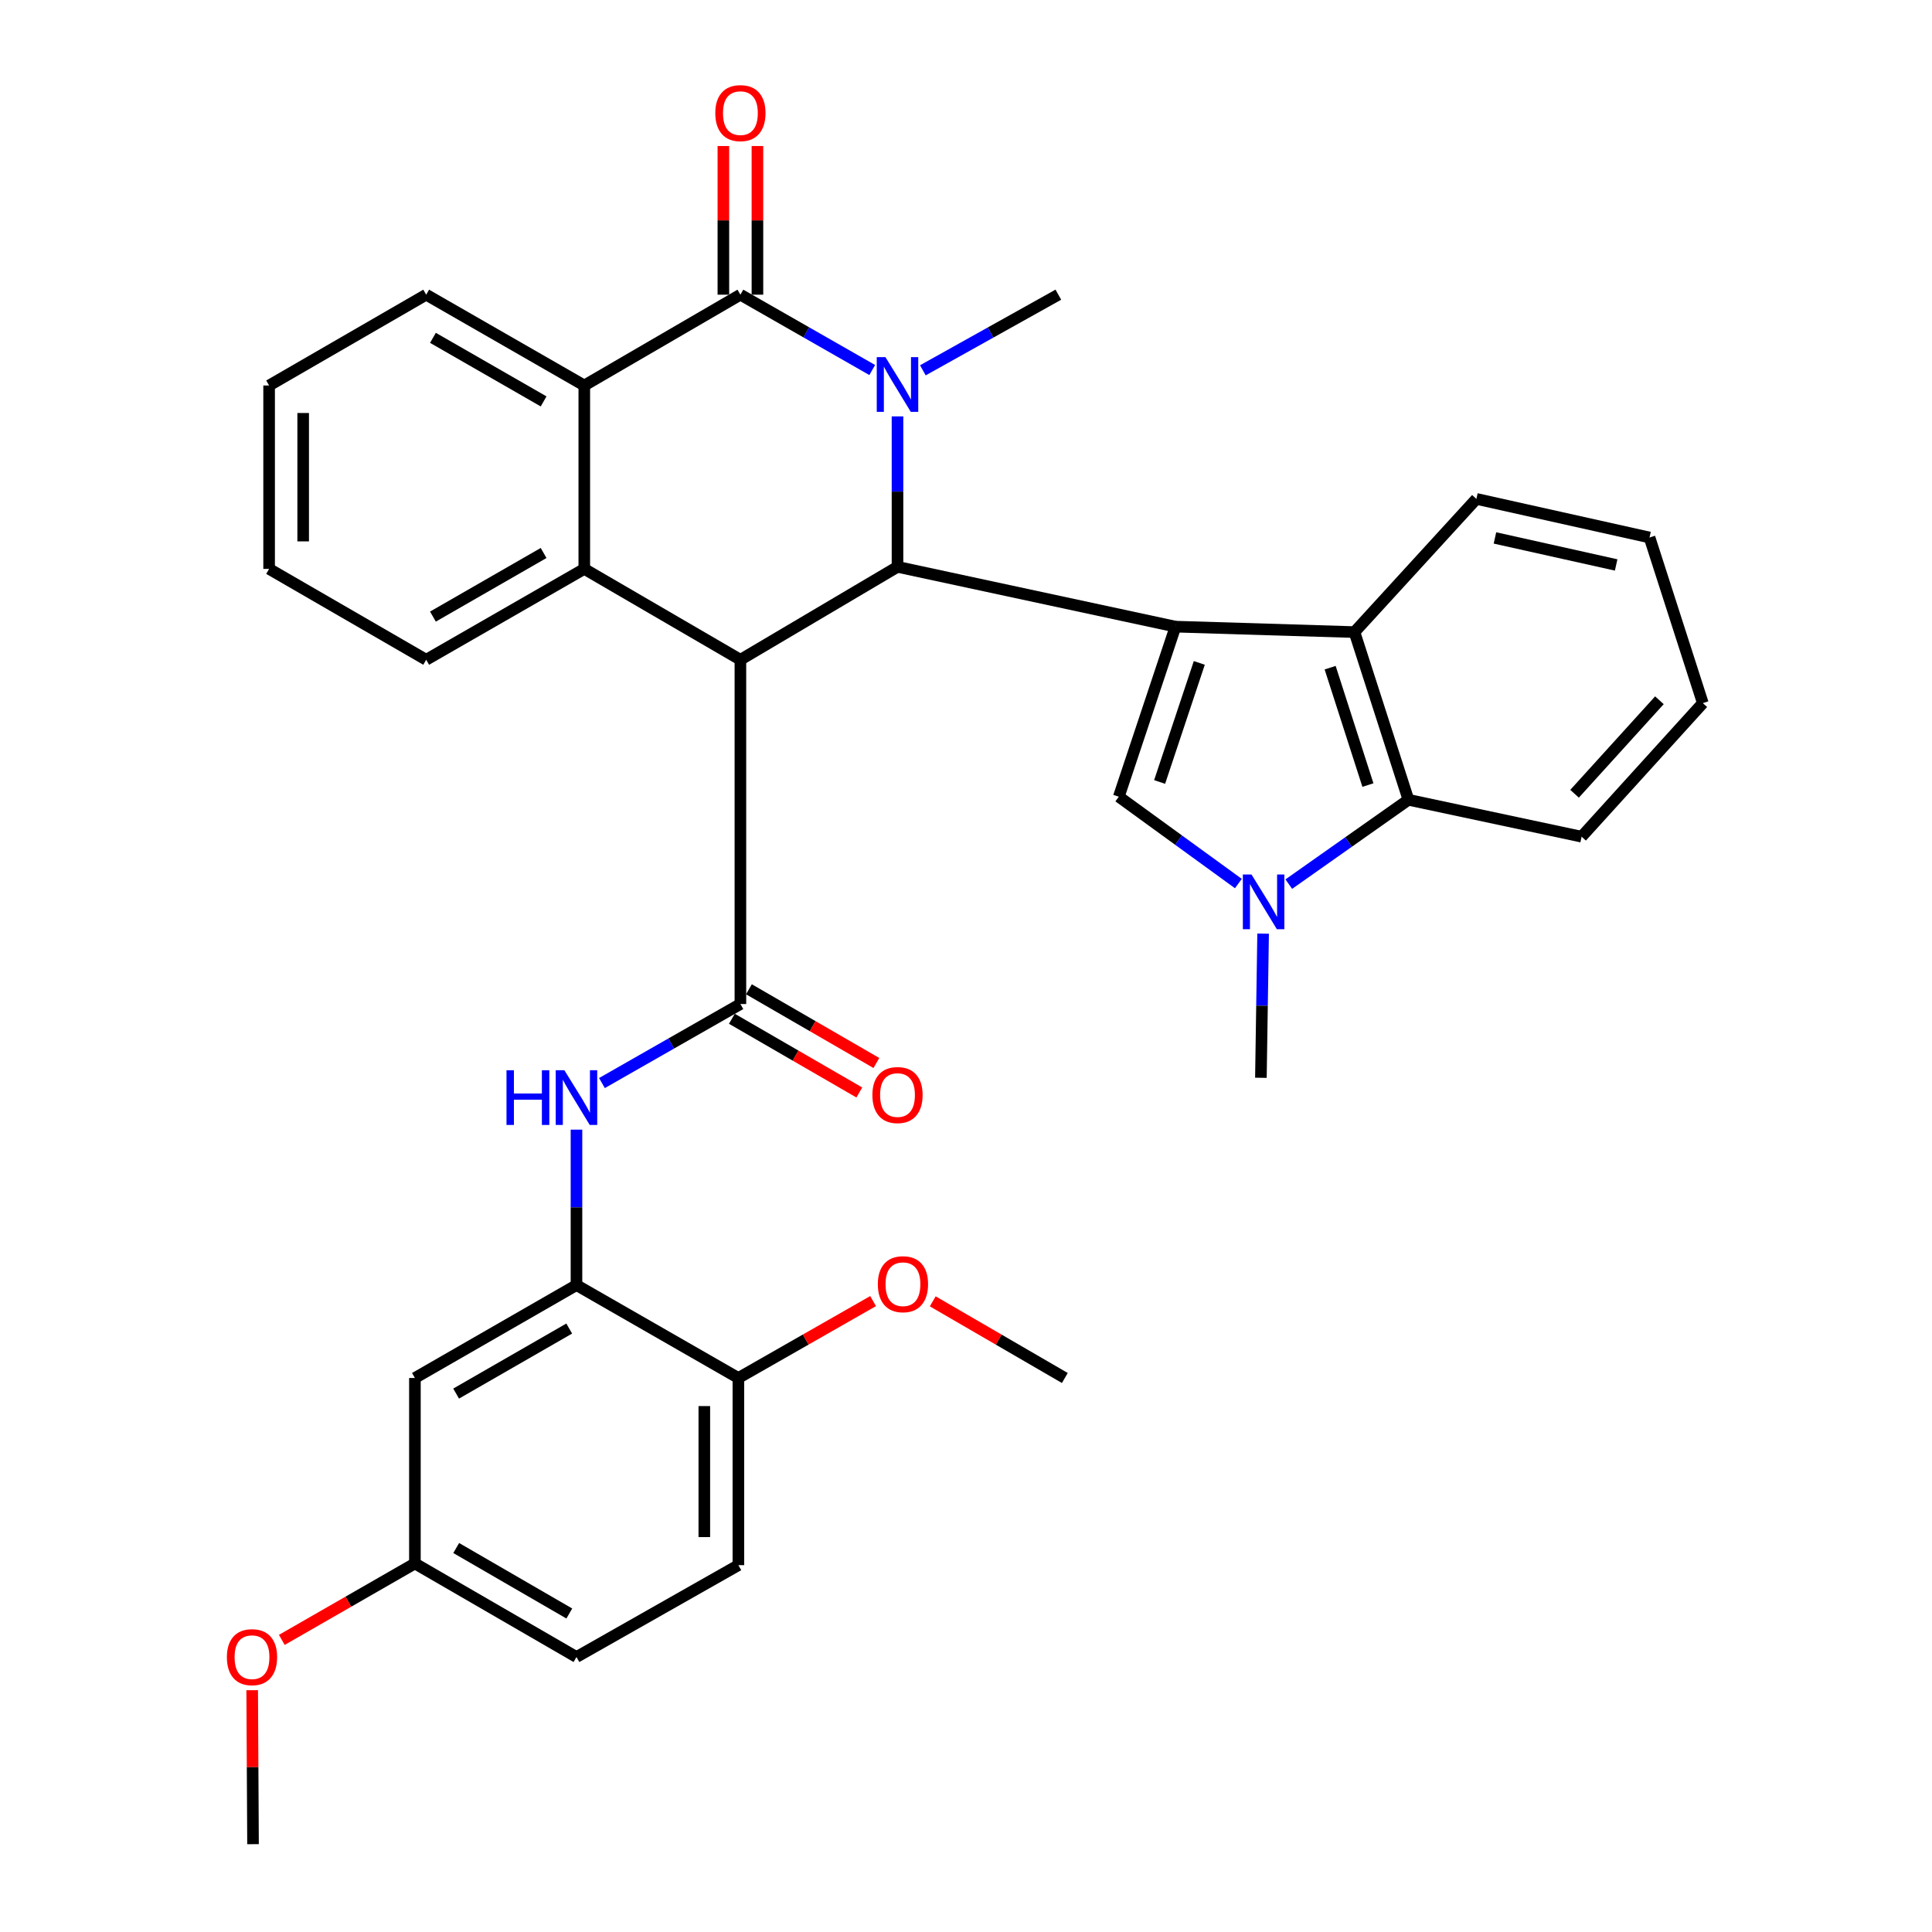 <?xml version='1.0' encoding='iso-8859-1'?>
<svg version='1.1' baseProfile='full'
              xmlns='http://www.w3.org/2000/svg'
                      xmlns:rdkit='http://www.rdkit.org/xml'
                      xmlns:xlink='http://www.w3.org/1999/xlink'
                  xml:space='preserve'
width='1000px' height='1000px' viewBox='0 0 1000 1000'>
<!-- END OF HEADER -->
<rect style='opacity:1.0;fill:#FFFFFF;stroke:none' width='1000' height='1000' x='0' y='0'> </rect>
<path class='bond-2' d='M 608.426,324.35 L 464.546,293.4' style='fill:none;fill-rule:evenodd;stroke:#000000;stroke-width:6px;stroke-linecap:butt;stroke-linejoin:miter;stroke-opacity:1' />
<path class='bond-5' d='M 608.426,324.35 L 579.092,412.373' style='fill:none;fill-rule:evenodd;stroke:#000000;stroke-width:6px;stroke-linecap:butt;stroke-linejoin:miter;stroke-opacity:1' />
<path class='bond-5' d='M 620.752,343.128 L 600.218,404.744' style='fill:none;fill-rule:evenodd;stroke:#000000;stroke-width:6px;stroke-linecap:butt;stroke-linejoin:miter;stroke-opacity:1' />
<path class='bond-9' d='M 608.426,324.35 L 701.072,327.171' style='fill:none;fill-rule:evenodd;stroke:#000000;stroke-width:6px;stroke-linecap:butt;stroke-linejoin:miter;stroke-opacity:1' />
<path class='bond-0' d='M 383.232,341.491 L 464.546,293.4' style='fill:none;fill-rule:evenodd;stroke:#000000;stroke-width:6px;stroke-linecap:butt;stroke-linejoin:miter;stroke-opacity:1' />
<path class='bond-4' d='M 383.232,341.491 L 383.232,519.681' style='fill:none;fill-rule:evenodd;stroke:#000000;stroke-width:6px;stroke-linecap:butt;stroke-linejoin:miter;stroke-opacity:1' />
<path class='bond-6' d='M 383.232,341.491 L 302.428,294.458' style='fill:none;fill-rule:evenodd;stroke:#000000;stroke-width:6px;stroke-linecap:butt;stroke-linejoin:miter;stroke-opacity:1' />
<path class='bond-1' d='M 464.546,215.521 L 464.546,254.46' style='fill:none;fill-rule:evenodd;stroke:#0000FF;stroke-width:6px;stroke-linecap:butt;stroke-linejoin:miter;stroke-opacity:1' />
<path class='bond-1' d='M 464.546,254.46 L 464.546,293.4' style='fill:none;fill-rule:evenodd;stroke:#000000;stroke-width:6px;stroke-linecap:butt;stroke-linejoin:miter;stroke-opacity:1' />
<path class='bond-3' d='M 451.464,191.524 L 417.348,172.025' style='fill:none;fill-rule:evenodd;stroke:#0000FF;stroke-width:6px;stroke-linecap:butt;stroke-linejoin:miter;stroke-opacity:1' />
<path class='bond-3' d='M 417.348,172.025 L 383.232,152.526' style='fill:none;fill-rule:evenodd;stroke:#000000;stroke-width:6px;stroke-linecap:butt;stroke-linejoin:miter;stroke-opacity:1' />
<path class='bond-18' d='M 477.67,191.675 L 512.734,172.101' style='fill:none;fill-rule:evenodd;stroke:#0000FF;stroke-width:6px;stroke-linecap:butt;stroke-linejoin:miter;stroke-opacity:1' />
<path class='bond-18' d='M 512.734,172.101 L 547.799,152.526' style='fill:none;fill-rule:evenodd;stroke:#000000;stroke-width:6px;stroke-linecap:butt;stroke-linejoin:miter;stroke-opacity:1' />
<path class='bond-8' d='M 383.232,152.526 L 302.428,199.53' style='fill:none;fill-rule:evenodd;stroke:#000000;stroke-width:6px;stroke-linecap:butt;stroke-linejoin:miter;stroke-opacity:1' />
<path class='bond-14' d='M 392.047,152.526 L 392.047,114.054' style='fill:none;fill-rule:evenodd;stroke:#000000;stroke-width:6px;stroke-linecap:butt;stroke-linejoin:miter;stroke-opacity:1' />
<path class='bond-14' d='M 392.047,114.054 L 392.047,75.582' style='fill:none;fill-rule:evenodd;stroke:#FF0000;stroke-width:6px;stroke-linecap:butt;stroke-linejoin:miter;stroke-opacity:1' />
<path class='bond-14' d='M 374.417,152.526 L 374.417,114.054' style='fill:none;fill-rule:evenodd;stroke:#000000;stroke-width:6px;stroke-linecap:butt;stroke-linejoin:miter;stroke-opacity:1' />
<path class='bond-14' d='M 374.417,114.054 L 374.417,75.582' style='fill:none;fill-rule:evenodd;stroke:#FF0000;stroke-width:6px;stroke-linecap:butt;stroke-linejoin:miter;stroke-opacity:1' />
<path class='bond-11' d='M 383.232,519.681 L 347.399,540.136' style='fill:none;fill-rule:evenodd;stroke:#000000;stroke-width:6px;stroke-linecap:butt;stroke-linejoin:miter;stroke-opacity:1' />
<path class='bond-11' d='M 347.399,540.136 L 311.565,560.59' style='fill:none;fill-rule:evenodd;stroke:#0000FF;stroke-width:6px;stroke-linecap:butt;stroke-linejoin:miter;stroke-opacity:1' />
<path class='bond-15' d='M 378.819,527.312 L 411.801,546.389' style='fill:none;fill-rule:evenodd;stroke:#000000;stroke-width:6px;stroke-linecap:butt;stroke-linejoin:miter;stroke-opacity:1' />
<path class='bond-15' d='M 411.801,546.389 L 444.784,565.467' style='fill:none;fill-rule:evenodd;stroke:#FF0000;stroke-width:6px;stroke-linecap:butt;stroke-linejoin:miter;stroke-opacity:1' />
<path class='bond-15' d='M 387.646,512.051 L 420.629,531.128' style='fill:none;fill-rule:evenodd;stroke:#000000;stroke-width:6px;stroke-linecap:butt;stroke-linejoin:miter;stroke-opacity:1' />
<path class='bond-15' d='M 420.629,531.128 L 453.611,550.206' style='fill:none;fill-rule:evenodd;stroke:#FF0000;stroke-width:6px;stroke-linecap:butt;stroke-linejoin:miter;stroke-opacity:1' />
<path class='bond-7' d='M 579.092,412.373 L 610.038,434.851' style='fill:none;fill-rule:evenodd;stroke:#000000;stroke-width:6px;stroke-linecap:butt;stroke-linejoin:miter;stroke-opacity:1' />
<path class='bond-7' d='M 610.038,434.851 L 640.983,457.328' style='fill:none;fill-rule:evenodd;stroke:#0000FF;stroke-width:6px;stroke-linecap:butt;stroke-linejoin:miter;stroke-opacity:1' />
<path class='bond-21' d='M 302.428,294.458 L 220.595,341.491' style='fill:none;fill-rule:evenodd;stroke:#000000;stroke-width:6px;stroke-linecap:butt;stroke-linejoin:miter;stroke-opacity:1' />
<path class='bond-21' d='M 281.368,286.227 L 224.085,319.151' style='fill:none;fill-rule:evenodd;stroke:#000000;stroke-width:6px;stroke-linecap:butt;stroke-linejoin:miter;stroke-opacity:1' />
<path class='bond-36' d='M 302.428,294.458 L 302.428,199.53' style='fill:none;fill-rule:evenodd;stroke:#000000;stroke-width:6px;stroke-linecap:butt;stroke-linejoin:miter;stroke-opacity:1' />
<path class='bond-20' d='M 653.786,483.247 L 653.213,520.554' style='fill:none;fill-rule:evenodd;stroke:#0000FF;stroke-width:6px;stroke-linecap:butt;stroke-linejoin:miter;stroke-opacity:1' />
<path class='bond-20' d='M 653.213,520.554 L 652.639,557.86' style='fill:none;fill-rule:evenodd;stroke:#000000;stroke-width:6px;stroke-linecap:butt;stroke-linejoin:miter;stroke-opacity:1' />
<path class='bond-34' d='M 667.072,457.624 L 698.039,435.797' style='fill:none;fill-rule:evenodd;stroke:#0000FF;stroke-width:6px;stroke-linecap:butt;stroke-linejoin:miter;stroke-opacity:1' />
<path class='bond-34' d='M 698.039,435.797 L 729.006,413.97' style='fill:none;fill-rule:evenodd;stroke:#000000;stroke-width:6px;stroke-linecap:butt;stroke-linejoin:miter;stroke-opacity:1' />
<path class='bond-23' d='M 302.428,199.53 L 220.595,152.526' style='fill:none;fill-rule:evenodd;stroke:#000000;stroke-width:6px;stroke-linecap:butt;stroke-linejoin:miter;stroke-opacity:1' />
<path class='bond-23' d='M 281.372,207.767 L 224.089,174.864' style='fill:none;fill-rule:evenodd;stroke:#000000;stroke-width:6px;stroke-linecap:butt;stroke-linejoin:miter;stroke-opacity:1' />
<path class='bond-10' d='M 701.072,327.171 L 729.006,413.97' style='fill:none;fill-rule:evenodd;stroke:#000000;stroke-width:6px;stroke-linecap:butt;stroke-linejoin:miter;stroke-opacity:1' />
<path class='bond-10' d='M 688.48,345.592 L 708.034,406.351' style='fill:none;fill-rule:evenodd;stroke:#000000;stroke-width:6px;stroke-linecap:butt;stroke-linejoin:miter;stroke-opacity:1' />
<path class='bond-24' d='M 701.072,327.171 L 764.178,258.228' style='fill:none;fill-rule:evenodd;stroke:#000000;stroke-width:6px;stroke-linecap:butt;stroke-linejoin:miter;stroke-opacity:1' />
<path class='bond-26' d='M 729.006,413.97 L 818.635,433.069' style='fill:none;fill-rule:evenodd;stroke:#000000;stroke-width:6px;stroke-linecap:butt;stroke-linejoin:miter;stroke-opacity:1' />
<path class='bond-12' d='M 298.383,584.701 L 298.383,624.93' style='fill:none;fill-rule:evenodd;stroke:#0000FF;stroke-width:6px;stroke-linecap:butt;stroke-linejoin:miter;stroke-opacity:1' />
<path class='bond-12' d='M 298.383,624.93 L 298.383,665.158' style='fill:none;fill-rule:evenodd;stroke:#000000;stroke-width:6px;stroke-linecap:butt;stroke-linejoin:miter;stroke-opacity:1' />
<path class='bond-13' d='M 298.383,665.158 L 214.758,713.249' style='fill:none;fill-rule:evenodd;stroke:#000000;stroke-width:6px;stroke-linecap:butt;stroke-linejoin:miter;stroke-opacity:1' />
<path class='bond-13' d='M 294.628,687.655 L 236.091,721.319' style='fill:none;fill-rule:evenodd;stroke:#000000;stroke-width:6px;stroke-linecap:butt;stroke-linejoin:miter;stroke-opacity:1' />
<path class='bond-16' d='M 298.383,665.158 L 382.184,713.249' style='fill:none;fill-rule:evenodd;stroke:#000000;stroke-width:6px;stroke-linecap:butt;stroke-linejoin:miter;stroke-opacity:1' />
<path class='bond-19' d='M 214.758,713.249 L 214.758,809.245' style='fill:none;fill-rule:evenodd;stroke:#000000;stroke-width:6px;stroke-linecap:butt;stroke-linejoin:miter;stroke-opacity:1' />
<path class='bond-17' d='M 382.184,713.249 L 382.184,810.126' style='fill:none;fill-rule:evenodd;stroke:#000000;stroke-width:6px;stroke-linecap:butt;stroke-linejoin:miter;stroke-opacity:1' />
<path class='bond-17' d='M 364.554,727.781 L 364.554,795.595' style='fill:none;fill-rule:evenodd;stroke:#000000;stroke-width:6px;stroke-linecap:butt;stroke-linejoin:miter;stroke-opacity:1' />
<path class='bond-25' d='M 382.184,713.249 L 417.049,693.345' style='fill:none;fill-rule:evenodd;stroke:#000000;stroke-width:6px;stroke-linecap:butt;stroke-linejoin:miter;stroke-opacity:1' />
<path class='bond-25' d='M 417.049,693.345 L 451.915,673.441' style='fill:none;fill-rule:evenodd;stroke:#FF0000;stroke-width:6px;stroke-linecap:butt;stroke-linejoin:miter;stroke-opacity:1' />
<path class='bond-22' d='M 382.184,810.126 L 298.383,857.668' style='fill:none;fill-rule:evenodd;stroke:#000000;stroke-width:6px;stroke-linecap:butt;stroke-linejoin:miter;stroke-opacity:1' />
<path class='bond-27' d='M 214.758,809.245 L 180.313,829.026' style='fill:none;fill-rule:evenodd;stroke:#000000;stroke-width:6px;stroke-linecap:butt;stroke-linejoin:miter;stroke-opacity:1' />
<path class='bond-27' d='M 180.313,829.026 L 145.868,848.807' style='fill:none;fill-rule:evenodd;stroke:#FF0000;stroke-width:6px;stroke-linecap:butt;stroke-linejoin:miter;stroke-opacity:1' />
<path class='bond-38' d='M 214.758,809.245 L 298.383,857.668' style='fill:none;fill-rule:evenodd;stroke:#000000;stroke-width:6px;stroke-linecap:butt;stroke-linejoin:miter;stroke-opacity:1' />
<path class='bond-38' d='M 236.136,801.251 L 294.674,835.148' style='fill:none;fill-rule:evenodd;stroke:#000000;stroke-width:6px;stroke-linecap:butt;stroke-linejoin:miter;stroke-opacity:1' />
<path class='bond-30' d='M 220.595,341.491 L 139.292,294.458' style='fill:none;fill-rule:evenodd;stroke:#000000;stroke-width:6px;stroke-linecap:butt;stroke-linejoin:miter;stroke-opacity:1' />
<path class='bond-32' d='M 220.595,152.526 L 139.292,199.53' style='fill:none;fill-rule:evenodd;stroke:#000000;stroke-width:6px;stroke-linecap:butt;stroke-linejoin:miter;stroke-opacity:1' />
<path class='bond-31' d='M 764.178,258.228 L 853.797,278.209' style='fill:none;fill-rule:evenodd;stroke:#000000;stroke-width:6px;stroke-linecap:butt;stroke-linejoin:miter;stroke-opacity:1' />
<path class='bond-31' d='M 773.784,278.433 L 836.518,292.419' style='fill:none;fill-rule:evenodd;stroke:#000000;stroke-width:6px;stroke-linecap:butt;stroke-linejoin:miter;stroke-opacity:1' />
<path class='bond-28' d='M 482.789,673.57 L 516.974,693.41' style='fill:none;fill-rule:evenodd;stroke:#FF0000;stroke-width:6px;stroke-linecap:butt;stroke-linejoin:miter;stroke-opacity:1' />
<path class='bond-28' d='M 516.974,693.41 L 551.158,713.249' style='fill:none;fill-rule:evenodd;stroke:#000000;stroke-width:6px;stroke-linecap:butt;stroke-linejoin:miter;stroke-opacity:1' />
<path class='bond-35' d='M 818.635,433.069 L 881.378,363.93' style='fill:none;fill-rule:evenodd;stroke:#000000;stroke-width:6px;stroke-linecap:butt;stroke-linejoin:miter;stroke-opacity:1' />
<path class='bond-35' d='M 814.991,410.85 L 858.911,362.453' style='fill:none;fill-rule:evenodd;stroke:#000000;stroke-width:6px;stroke-linecap:butt;stroke-linejoin:miter;stroke-opacity:1' />
<path class='bond-29' d='M 130.531,874.85 L 130.749,914.698' style='fill:none;fill-rule:evenodd;stroke:#FF0000;stroke-width:6px;stroke-linecap:butt;stroke-linejoin:miter;stroke-opacity:1' />
<path class='bond-29' d='M 130.749,914.698 L 130.966,954.545' style='fill:none;fill-rule:evenodd;stroke:#000000;stroke-width:6px;stroke-linecap:butt;stroke-linejoin:miter;stroke-opacity:1' />
<path class='bond-37' d='M 139.292,294.458 L 139.292,199.53' style='fill:none;fill-rule:evenodd;stroke:#000000;stroke-width:6px;stroke-linecap:butt;stroke-linejoin:miter;stroke-opacity:1' />
<path class='bond-37' d='M 156.922,280.219 L 156.922,213.769' style='fill:none;fill-rule:evenodd;stroke:#000000;stroke-width:6px;stroke-linecap:butt;stroke-linejoin:miter;stroke-opacity:1' />
<path class='bond-33' d='M 853.797,278.209 L 881.378,363.93' style='fill:none;fill-rule:evenodd;stroke:#000000;stroke-width:6px;stroke-linecap:butt;stroke-linejoin:miter;stroke-opacity:1' />
<path  class='atom-2' d='M 458.286 184.841
L 467.566 199.841
Q 468.486 201.321, 469.966 204.001
Q 471.446 206.681, 471.526 206.841
L 471.526 184.841
L 475.286 184.841
L 475.286 213.161
L 471.406 213.161
L 461.446 196.761
Q 460.286 194.841, 459.046 192.641
Q 457.846 190.441, 457.486 189.761
L 457.486 213.161
L 453.806 213.161
L 453.806 184.841
L 458.286 184.841
' fill='#0000FF'/>
<path  class='atom-8' d='M 647.779 452.651
L 657.059 467.651
Q 657.979 469.131, 659.459 471.811
Q 660.939 474.491, 661.019 474.651
L 661.019 452.651
L 664.779 452.651
L 664.779 480.971
L 660.899 480.971
L 650.939 464.571
Q 649.779 462.651, 648.539 460.451
Q 647.339 458.251, 646.979 457.571
L 646.979 480.971
L 643.299 480.971
L 643.299 452.651
L 647.779 452.651
' fill='#0000FF'/>
<path  class='atom-12' d='M 262.163 553.955
L 266.003 553.955
L 266.003 565.995
L 280.483 565.995
L 280.483 553.955
L 284.323 553.955
L 284.323 582.275
L 280.483 582.275
L 280.483 569.195
L 266.003 569.195
L 266.003 582.275
L 262.163 582.275
L 262.163 553.955
' fill='#0000FF'/>
<path  class='atom-12' d='M 292.123 553.955
L 301.403 568.955
Q 302.323 570.435, 303.803 573.115
Q 305.283 575.795, 305.363 575.955
L 305.363 553.955
L 309.123 553.955
L 309.123 582.275
L 305.243 582.275
L 295.283 565.875
Q 294.123 563.955, 292.883 561.755
Q 291.683 559.555, 291.323 558.875
L 291.323 582.275
L 287.643 582.275
L 287.643 553.955
L 292.123 553.955
' fill='#0000FF'/>
<path  class='atom-15' d='M 370.232 58.55
Q 370.232 51.75, 373.592 47.95
Q 376.952 44.15, 383.232 44.15
Q 389.512 44.15, 392.872 47.95
Q 396.232 51.75, 396.232 58.55
Q 396.232 65.43, 392.832 69.35
Q 389.432 73.23, 383.232 73.23
Q 376.992 73.23, 373.592 69.35
Q 370.232 65.47, 370.232 58.55
M 383.232 70.03
Q 387.552 70.03, 389.872 67.15
Q 392.232 64.23, 392.232 58.55
Q 392.232 52.99, 389.872 50.19
Q 387.552 47.35, 383.232 47.35
Q 378.912 47.35, 376.552 50.15
Q 374.232 52.95, 374.232 58.55
Q 374.232 64.27, 376.552 67.15
Q 378.912 70.03, 383.232 70.03
' fill='#FF0000'/>
<path  class='atom-16' d='M 451.546 566.794
Q 451.546 559.994, 454.906 556.194
Q 458.266 552.394, 464.546 552.394
Q 470.826 552.394, 474.186 556.194
Q 477.546 559.994, 477.546 566.794
Q 477.546 573.674, 474.146 577.594
Q 470.746 581.474, 464.546 581.474
Q 458.306 581.474, 454.906 577.594
Q 451.546 573.714, 451.546 566.794
M 464.546 578.274
Q 468.866 578.274, 471.186 575.394
Q 473.546 572.474, 473.546 566.794
Q 473.546 561.234, 471.186 558.434
Q 468.866 555.594, 464.546 555.594
Q 460.226 555.594, 457.866 558.394
Q 455.546 561.194, 455.546 566.794
Q 455.546 572.514, 457.866 575.394
Q 460.226 578.274, 464.546 578.274
' fill='#FF0000'/>
<path  class='atom-26' d='M 454.367 664.7
Q 454.367 657.9, 457.727 654.1
Q 461.087 650.3, 467.367 650.3
Q 473.647 650.3, 477.007 654.1
Q 480.367 657.9, 480.367 664.7
Q 480.367 671.58, 476.967 675.5
Q 473.567 679.38, 467.367 679.38
Q 461.127 679.38, 457.727 675.5
Q 454.367 671.62, 454.367 664.7
M 467.367 676.18
Q 471.687 676.18, 474.007 673.3
Q 476.367 670.38, 476.367 664.7
Q 476.367 659.14, 474.007 656.34
Q 471.687 653.5, 467.367 653.5
Q 463.047 653.5, 460.687 656.3
Q 458.367 659.1, 458.367 664.7
Q 458.367 670.42, 460.687 673.3
Q 463.047 676.18, 467.367 676.18
' fill='#FF0000'/>
<path  class='atom-28' d='M 117.437 857.748
Q 117.437 850.948, 120.797 847.148
Q 124.157 843.348, 130.437 843.348
Q 136.717 843.348, 140.077 847.148
Q 143.437 850.948, 143.437 857.748
Q 143.437 864.628, 140.037 868.548
Q 136.637 872.428, 130.437 872.428
Q 124.197 872.428, 120.797 868.548
Q 117.437 864.668, 117.437 857.748
M 130.437 869.228
Q 134.757 869.228, 137.077 866.348
Q 139.437 863.428, 139.437 857.748
Q 139.437 852.188, 137.077 849.388
Q 134.757 846.548, 130.437 846.548
Q 126.117 846.548, 123.757 849.348
Q 121.437 852.148, 121.437 857.748
Q 121.437 863.468, 123.757 866.348
Q 126.117 869.228, 130.437 869.228
' fill='#FF0000'/>
</svg>
